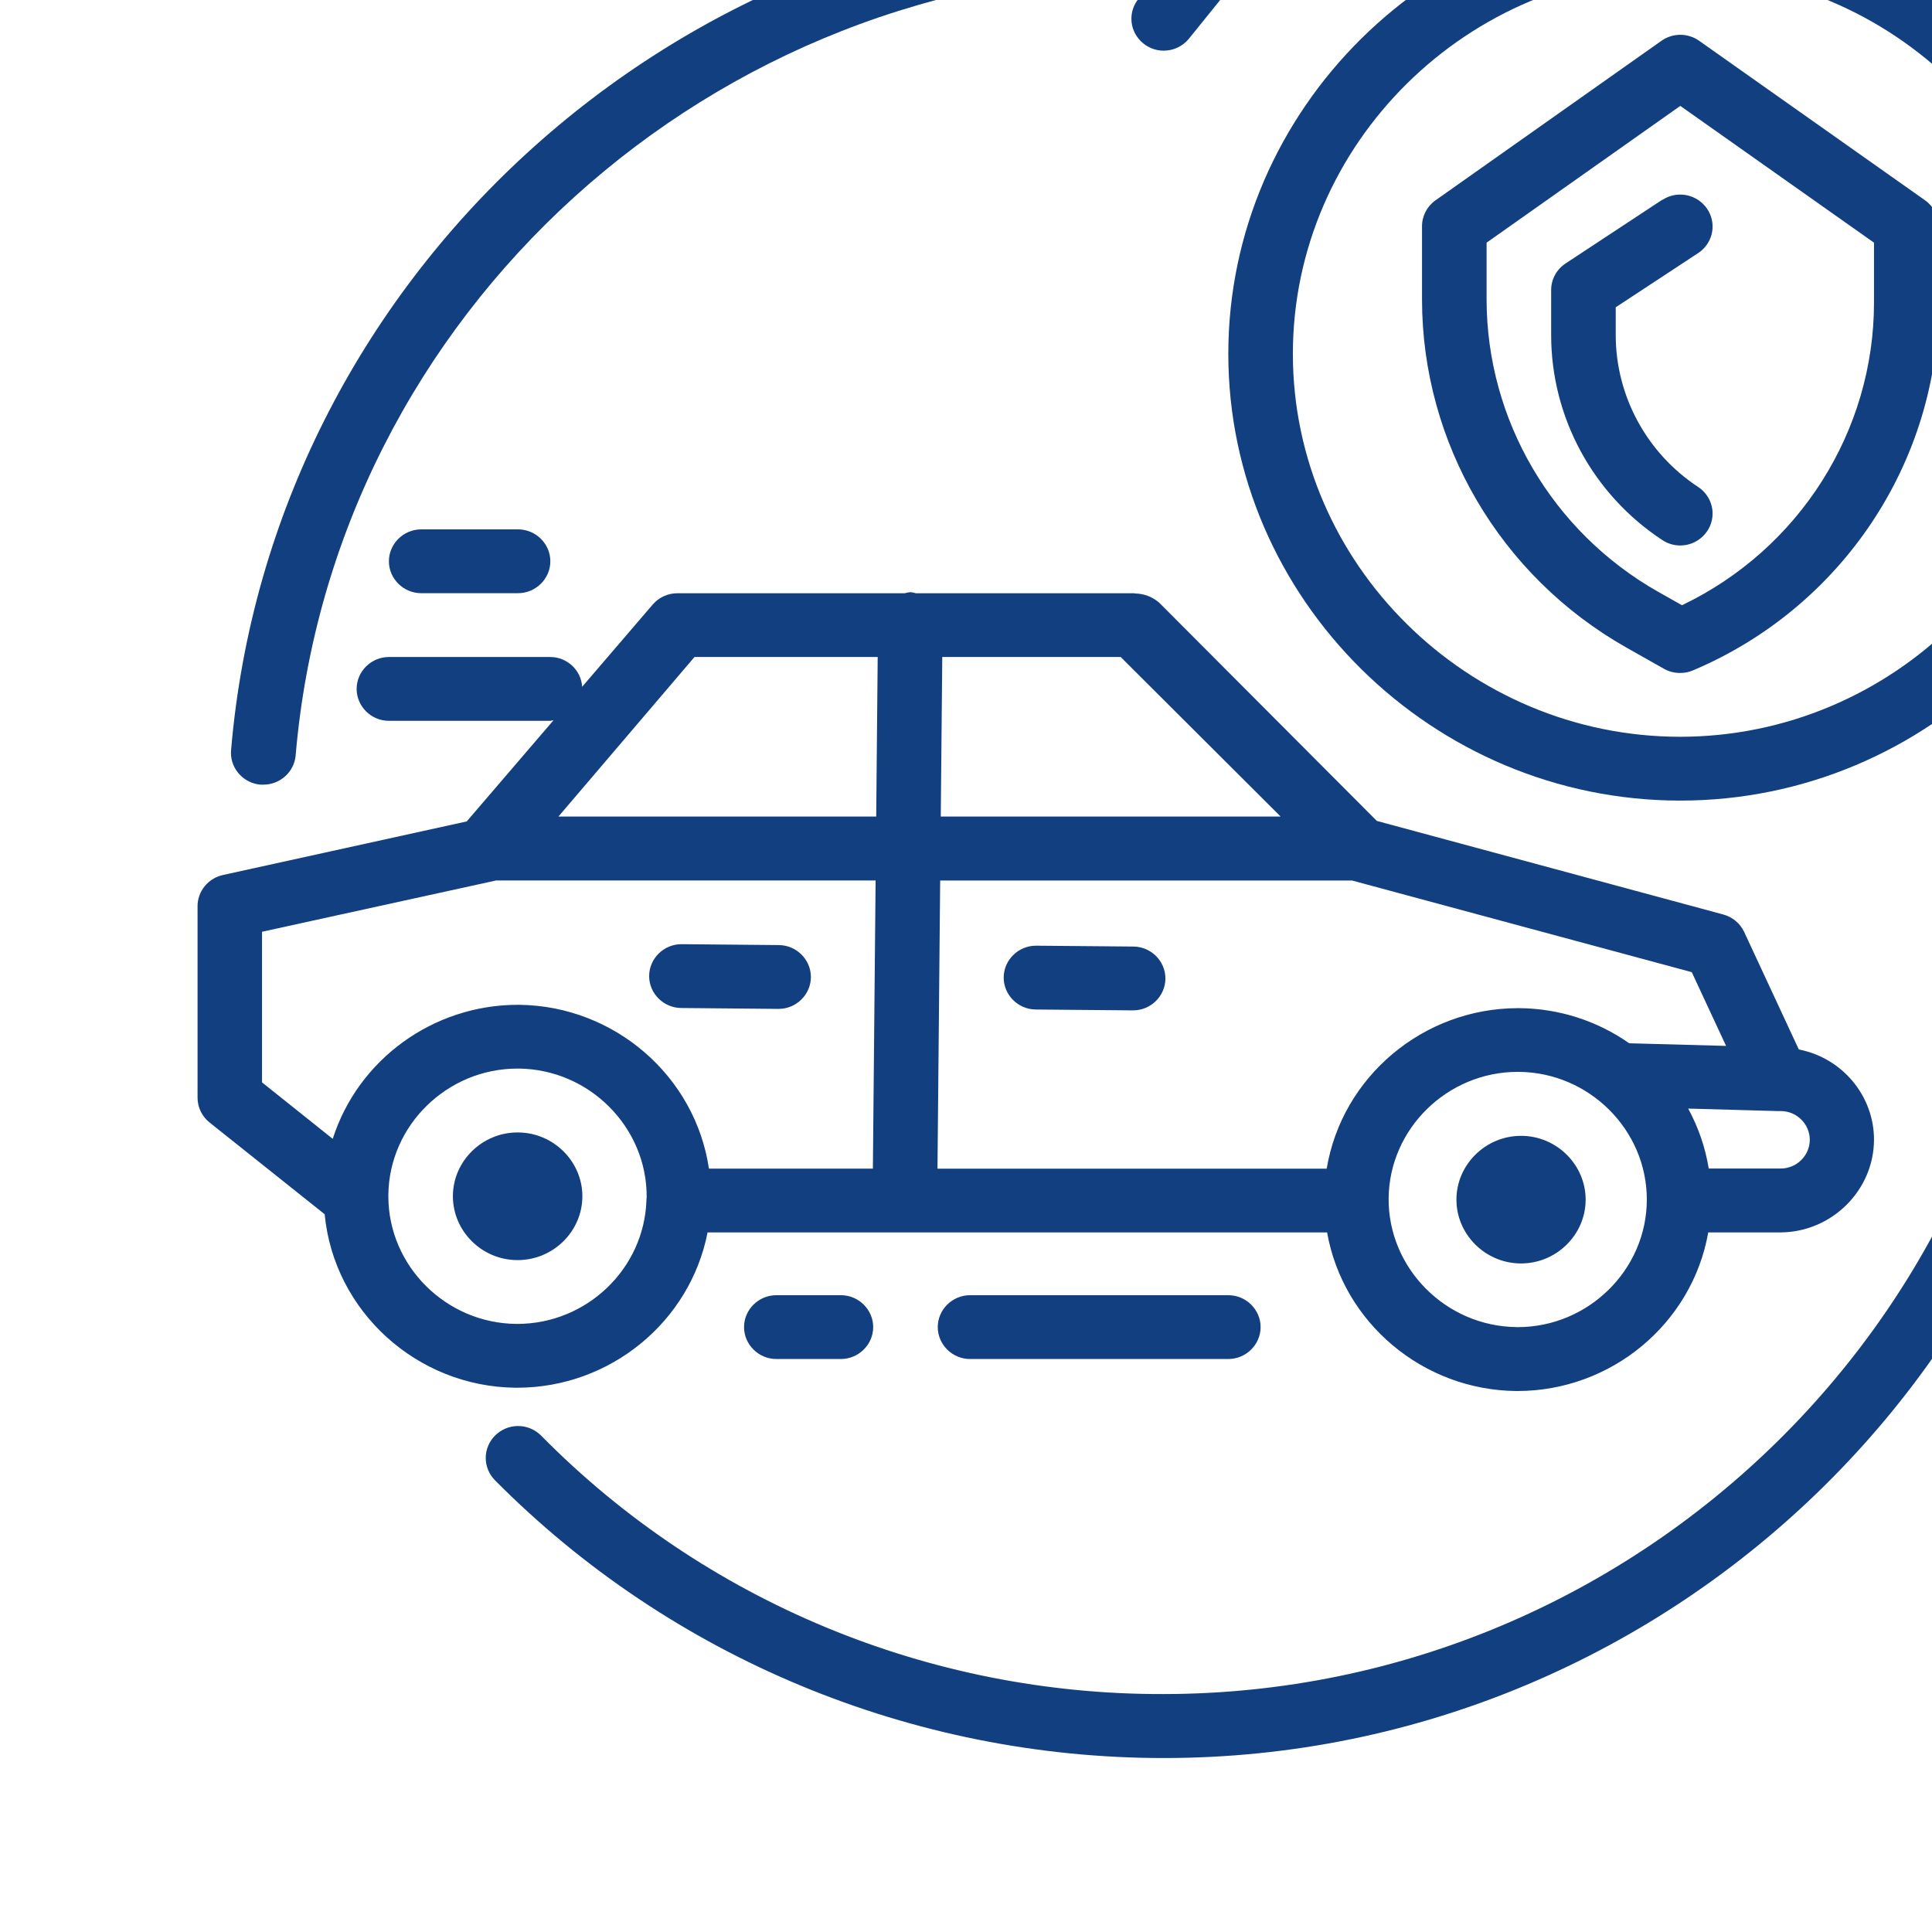 <?xml version="1.0" encoding="UTF-8" standalone="no"?>
<!DOCTYPE svg PUBLIC "-//W3C//DTD SVG 1.1//EN" "http://www.w3.org/Graphics/SVG/1.1/DTD/svg11.dtd">
<svg width="100%" height="100%" viewBox="0 0 60 60" version="1.1" xmlns="http://www.w3.org/2000/svg" xmlns:xlink="http://www.w3.org/1999/xlink" xml:space="preserve" xmlns:serif="http://www.serif.com/" style="fill-rule:evenodd;clip-rule:evenodd;stroke-linejoin:round;stroke-miterlimit:2;">
    <g transform="matrix(1,0,0,1,-6576.28,-2056)">
        <g transform="matrix(6.291,0,0,13.213,5955.63,178.638)">
            <g transform="matrix(0.102,0,0,0.048,-283.08,101.703)">
                <g transform="matrix(1,0,0,1,3748.84,830.483)">
                    <path d="M50,93.75C38.66,93.787 27.778,89.217 19.866,81.094C19.572,80.794 19.169,80.625 18.749,80.625C17.892,80.625 17.186,81.33 17.186,82.187C17.186,82.596 17.347,82.989 17.633,83.281C26.152,91.977 37.826,96.883 50,96.883C74.858,96.883 95.313,76.428 95.313,51.57C95.313,51.568 95.313,51.565 95.313,51.563C95.313,50.214 95.253,48.853 95.134,47.519C95.052,46.727 94.377,46.118 93.58,46.118C92.723,46.118 92.018,46.823 92.018,47.68C92.018,47.718 92.019,47.756 92.022,47.794C92.131,49.044 92.188,50.305 92.188,51.563C92.162,74.696 73.134,93.724 50,93.75Z" style="fill:rgb(18,63,128);fill-rule:nonzero;"/>
                </g>
                <g transform="matrix(1,0,0,1,3748.84,830.483)">
                    <path d="M75,6.25C63,6.25 53.125,16.125 53.125,28.125C53.125,40.125 63,50 75,50C87,50 96.875,40.125 96.875,28.125C96.862,16.13 86.995,6.263 75,6.25ZM75,46.875C64.714,46.875 56.25,38.411 56.25,28.125C56.25,17.839 64.714,9.375 75,9.375C85.286,9.375 93.75,17.839 93.75,28.125C93.739,38.407 85.282,46.864 75,46.875Z" style="fill:rgb(18,63,128);fill-rule:nonzero;"/>
                </g>
                <g transform="matrix(1,0,0,1,3748.84,830.483)">
                    <path d="M86.845,20.605L75.908,12.792C75.366,12.405 74.634,12.405 74.092,12.792L63.155,20.605C62.745,20.897 62.5,21.371 62.5,21.875L62.5,25.469C62.506,32.497 66.282,39.006 72.38,42.5L74.225,43.555C74.462,43.686 74.729,43.754 75,43.75C75.212,43.751 75.421,43.708 75.616,43.623C82.815,40.544 87.506,33.431 87.5,25.6L87.5,21.875C87.5,21.371 87.255,20.897 86.845,20.605ZM84.375,25.6C84.379,31.908 80.759,37.686 75.081,40.434L73.93,39.777C68.807,36.841 65.634,31.373 65.625,25.469L65.625,22.68L75,15.983L84.375,22.68L84.375,25.6Z" style="fill:rgb(18,63,128);fill-rule:nonzero;"/>
                </g>
                <g transform="matrix(1,0,0,1,3748.84,830.483)">
                    <path d="M74.133,20.575L69.445,23.7C69.011,23.99 68.75,24.478 68.75,25L68.75,27.187C68.745,31.226 70.77,35.009 74.133,37.245C74.39,37.417 74.691,37.508 75,37.508C75.857,37.508 76.563,36.803 76.563,35.945C76.563,35.423 76.301,34.935 75.867,34.645C73.373,32.987 71.872,30.183 71.875,27.187L71.875,25.844L75.867,23.188C76.301,22.898 76.563,22.409 76.563,21.887C76.563,21.03 75.857,20.325 75,20.325C74.691,20.325 74.39,20.416 74.133,20.587L74.133,20.575Z" style="fill:rgb(18,63,128);fill-rule:nonzero;"/>
                </g>
                <g transform="matrix(1,0,0,1,3748.84,830.483)">
                    <path d="M67.319,66.416L67.291,66.416C65.587,66.416 64.182,67.808 64.166,69.511C64.15,71.224 65.546,72.647 67.259,72.664L67.294,72.664C68.997,72.664 70.403,71.272 70.419,69.569C70.419,69.559 70.419,69.55 70.419,69.541C70.419,67.836 69.024,66.429 67.319,66.416Z" style="fill:rgb(18,63,128);fill-rule:nonzero;"/>
                </g>
                <g transform="matrix(1,0,0,1,3748.84,830.483)">
                    <path d="M18.752,66.25L18.722,66.25C17.018,66.25 15.612,67.643 15.597,69.347C15.597,69.356 15.597,69.366 15.597,69.375C15.597,71.079 16.991,72.486 18.695,72.5L18.737,72.5C20.452,72.5 21.863,71.089 21.863,69.375C21.863,67.666 20.461,66.258 18.752,66.25Z" style="fill:rgb(18,63,128);fill-rule:nonzero;"/>
                </g>
                <g transform="matrix(1,0,0,1,3748.84,830.483)">
                    <path d="M26.652,60.156L31.339,60.2L31.36,60.2C32.217,60.2 32.923,59.495 32.923,58.637C32.923,57.783 32.222,57.079 31.367,57.075L26.68,57.031L26.657,57.031C25.8,57.031 25.095,57.737 25.095,58.594C25.095,59.448 25.795,60.152 26.65,60.156L26.652,60.156Z" style="fill:rgb(18,63,128);fill-rule:nonzero;"/>
                </g>
                <g transform="matrix(1,0,0,1,3748.84,830.483)">
                    <path d="M48.527,57.147L43.839,57.105L43.816,57.105C42.959,57.105 42.254,57.81 42.254,58.667C42.254,59.522 42.955,60.226 43.809,60.23L48.497,60.272L48.519,60.272C49.376,60.272 50.081,59.567 50.081,58.709C50.081,57.855 49.381,57.151 48.527,57.147Z" style="fill:rgb(18,63,128);fill-rule:nonzero;"/>
                </g>
                <g transform="matrix(1,0,0,1,3748.84,830.483)">
                    <path d="M80.736,62.187L78.092,56.433C77.898,56.014 77.528,55.701 77.083,55.578L60.313,50.995L49.784,40.313C49.466,40.029 49.056,39.868 48.63,39.859C48.609,39.859 48.589,39.847 48.567,39.847L38.002,39.847C37.919,39.821 37.834,39.803 37.748,39.794L37.734,39.794C37.644,39.803 37.554,39.821 37.467,39.847L26.459,39.847C26,39.847 25.564,40.05 25.267,40.4L21.853,44.427C21.805,43.615 21.126,42.972 20.313,42.969L12.5,42.969C11.643,42.969 10.938,43.674 10.938,44.531C10.938,45.388 11.643,46.094 12.5,46.094L20.313,46.094C20.365,46.087 20.417,46.076 20.469,46.063L16.266,51.02L4.462,53.645C3.75,53.804 3.238,54.442 3.239,55.172L3.239,64.547C3.239,65.019 3.453,65.466 3.82,65.762L9.391,70.255C9.839,75.013 13.857,78.705 18.636,78.75L18.723,78.75C23.197,78.743 27.074,75.538 27.923,71.145L57.906,71.145C58.683,75.579 62.546,78.861 67.047,78.911L67.134,78.911C71.666,78.903 75.575,75.61 76.353,71.145L79.844,71.145C82.325,71.133 84.363,69.095 84.375,66.614C84.38,64.465 82.845,62.598 80.736,62.187ZM77.216,62.012L72.528,61.883C70.975,60.78 69.12,60.18 67.216,60.164L67.128,60.164C62.56,60.173 58.629,63.516 57.887,68.023L39.05,68.023L39.18,53.914L59.117,53.914L75.556,58.402L77.216,62.012ZM55.656,50.781L39.209,50.781L39.281,42.969L47.917,42.969L55.656,50.781ZM36.156,42.969L36.084,50.781L20.705,50.781L27.289,42.969L36.156,42.969ZM6.359,56.423L17.636,53.923L17.664,53.912L36.055,53.912L35.923,68.022L27.989,68.022C27.321,63.475 23.407,60.054 18.811,60L18.722,60C14.642,60.007 11.011,62.672 9.781,66.563L6.359,63.798L6.359,56.423ZM18.723,75.625L18.666,75.625C15.259,75.594 12.473,72.782 12.473,69.375C12.473,69.354 12.473,69.333 12.473,69.313C12.506,65.906 15.317,63.122 18.723,63.122L18.783,63.122C22.21,63.159 25.002,66.004 24.975,69.431C24.975,69.469 24.964,69.505 24.963,69.544L24.963,69.591C24.847,72.933 22.068,75.621 18.723,75.625ZM67.077,75.781C63.65,75.745 60.857,72.901 60.884,69.473C60.917,66.067 63.728,63.283 67.134,63.283L67.188,63.283C70.594,63.314 73.38,66.126 73.38,69.533C73.38,72.962 70.558,75.783 67.13,75.783C67.11,75.783 67.091,75.783 67.072,75.783L67.077,75.781ZM79.844,68.016L76.377,68.016C76.211,66.989 75.875,65.997 75.381,65.081L79.703,65.203L79.878,65.203C80.643,65.212 81.267,65.844 81.267,66.609C81.267,67.381 80.632,68.016 79.861,68.016C79.855,68.016 79.849,68.016 79.844,68.016Z" style="fill:rgb(18,63,128);fill-rule:nonzero;"/>
                </g>
                <g transform="matrix(1,0,0,1,3748.84,830.483)">
                    <path d="M54.23,6.708L51.105,3.583C50.813,3.302 50.424,3.144 50.019,3.144C49.162,3.144 48.457,3.85 48.457,4.707C48.457,5.112 48.614,5.501 48.895,5.792L49.364,6.261C26.223,6.452 6.806,24.451 4.863,47.511C4.858,47.561 4.855,47.612 4.855,47.662C4.855,48.468 5.479,49.149 6.283,49.219L6.423,49.219C7.231,49.222 7.915,48.598 7.986,47.794C9.807,26.152 28.154,9.324 49.872,9.375L48.778,10.739C48.556,11.016 48.435,11.361 48.435,11.716C48.435,12.573 49.141,13.279 49.998,13.279C50.473,13.279 50.922,13.063 51.219,12.692L54.031,9.169C54.322,8.95 54.526,8.635 54.606,8.28C54.64,8.2 54.667,8.117 54.688,8.033C54.688,7.981 54.669,7.938 54.669,7.888C54.697,7.45 54.537,7.021 54.23,6.708Z" style="fill:rgb(18,63,128);fill-rule:nonzero;"/>
                </g>
                <g transform="matrix(1,0,0,1,3748.84,830.483)">
                    <path d="M18.75,39.844C19.607,39.844 20.313,39.138 20.313,38.281C20.313,37.424 19.607,36.719 18.75,36.719L14.063,36.719C13.205,36.719 12.5,37.424 12.5,38.281C12.5,39.138 13.205,39.844 14.063,39.844L18.75,39.844Z" style="fill:rgb(18,63,128);fill-rule:nonzero;"/>
                </g>
                <g transform="matrix(1,0,0,1,3748.84,830.483)">
                    <path d="M34.375,77.344C35.232,77.344 35.938,76.638 35.938,75.781C35.938,74.924 35.232,74.219 34.375,74.219L31.25,74.219C30.393,74.219 29.688,74.924 29.688,75.781C29.688,76.638 30.393,77.344 31.25,77.344L34.375,77.344Z" style="fill:rgb(18,63,128);fill-rule:nonzero;"/>
                </g>
                <g transform="matrix(1,0,0,1,3748.84,830.483)">
                    <path d="M53.125,77.344C53.982,77.344 54.688,76.638 54.688,75.781C54.688,74.924 53.982,74.219 53.125,74.219L40.625,74.219C39.768,74.219 39.063,74.924 39.063,75.781C39.063,76.638 39.768,77.344 40.625,77.344L53.125,77.344Z" style="fill:rgb(18,63,128);fill-rule:nonzero;"/>
                </g>
            </g>
        </g>
    </g>
</svg>
